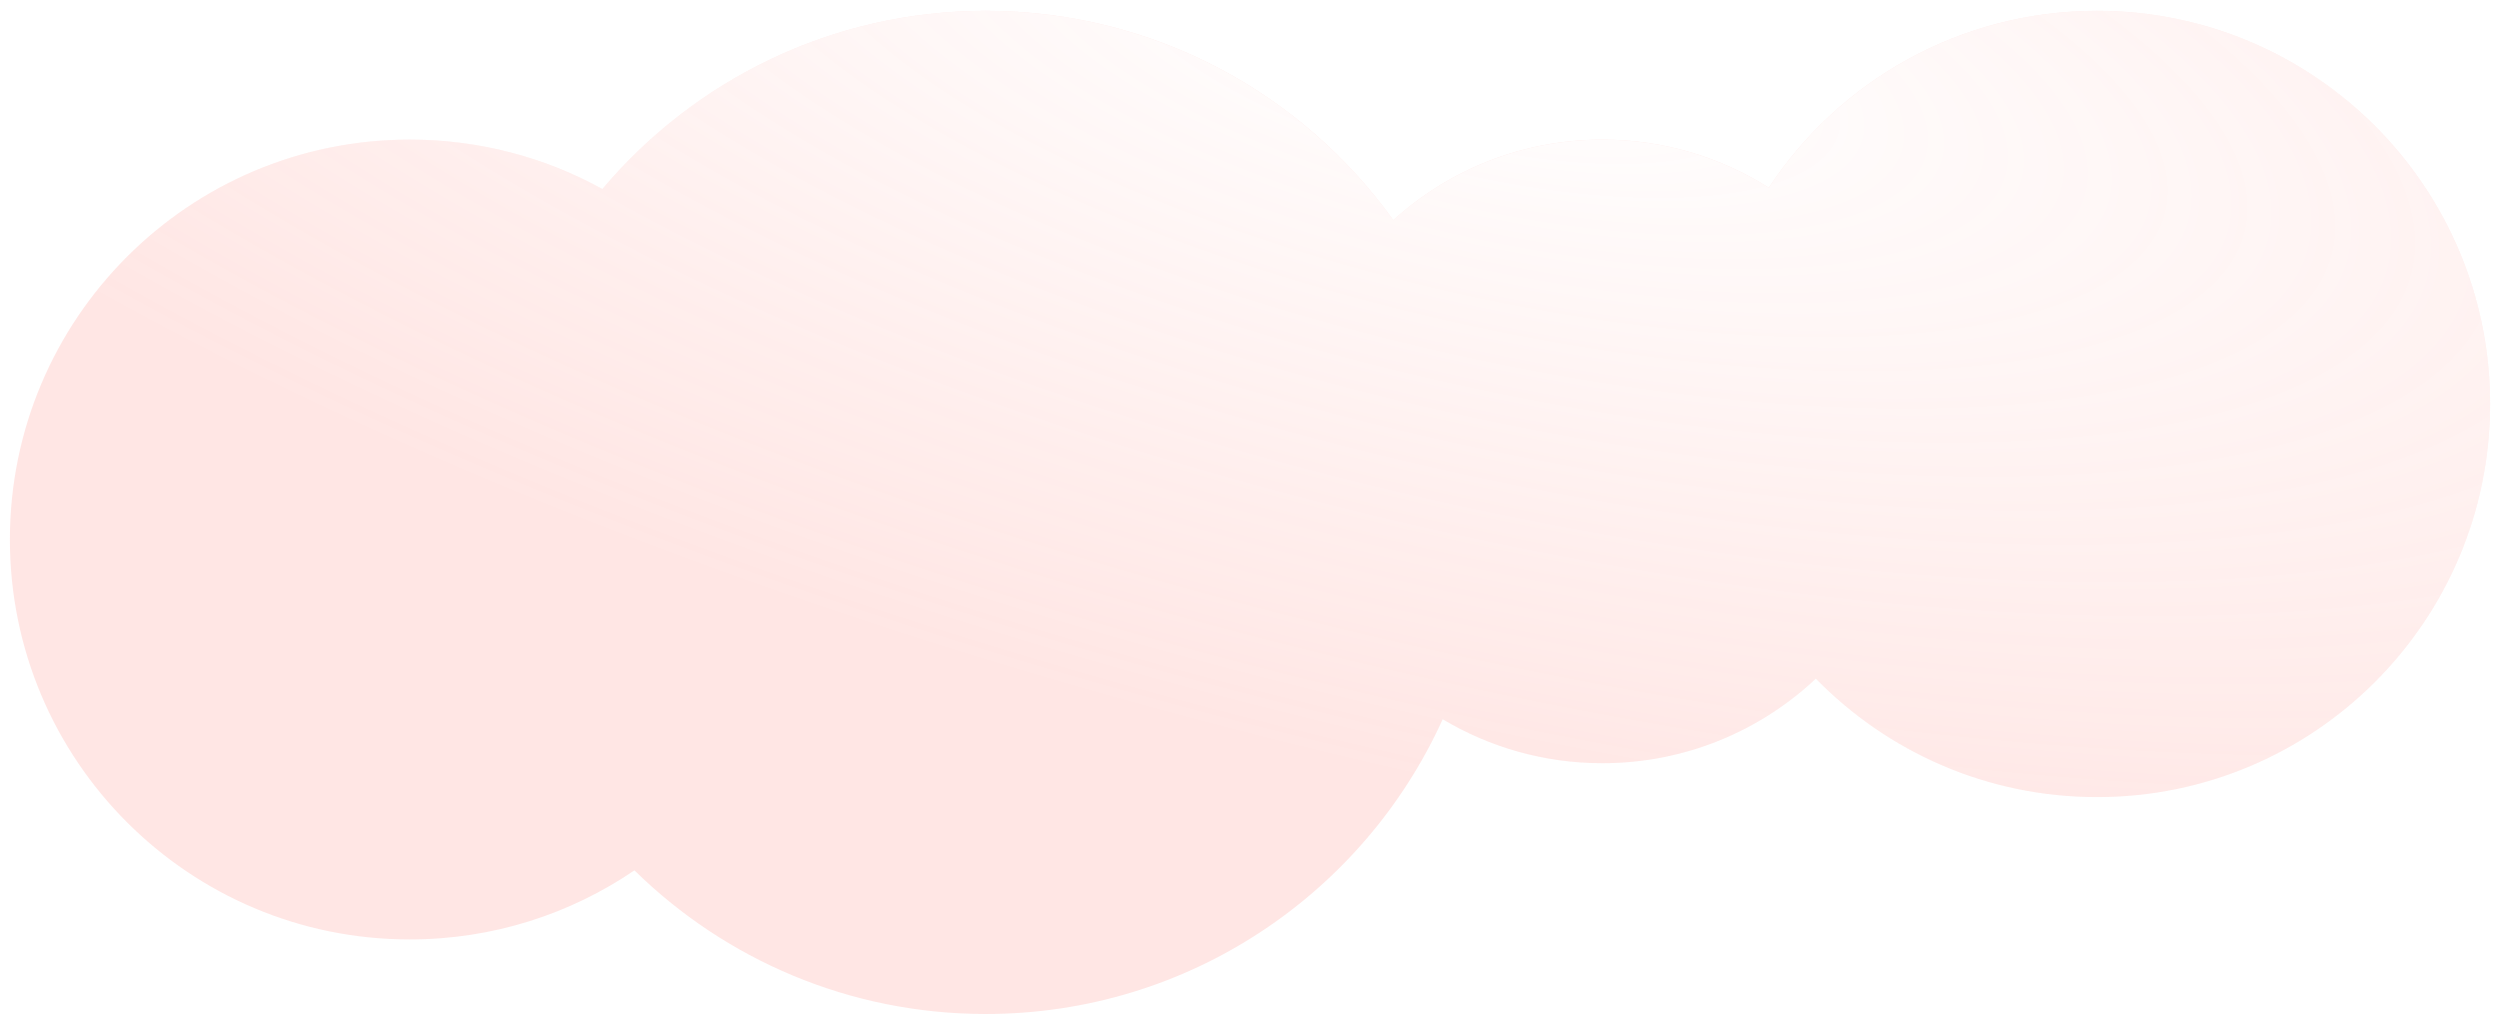<svg width="142" height="58" viewBox="0 0 142 58" fill="none" xmlns="http://www.w3.org/2000/svg">
<g filter="url(#filter0_b_515_5639)">
<path fill-rule="evenodd" clip-rule="evenodd" d="M55.989 57.595C67.532 57.595 77.471 50.727 81.945 40.853C84.598 42.439 87.7 43.35 91.015 43.35C95.707 43.35 99.972 41.525 103.14 38.545C107.194 42.697 112.853 45.275 119.113 45.275C131.443 45.275 141.438 35.278 141.438 22.945C141.438 10.613 131.443 0.615 119.113 0.615C111.32 0.615 104.46 4.609 100.467 10.662C97.732 8.932 94.49 7.93 91.015 7.93C86.445 7.93 82.28 9.661 79.139 12.504C73.97 5.305 65.527 0.615 55.989 0.615C47.255 0.615 39.44 4.546 34.215 10.737C30.97 8.948 27.239 7.93 23.272 7.93C10.73 7.93 0.562 18.1 0.562 30.645C0.562 43.19 10.73 53.36 23.272 53.36C28.004 53.36 32.398 51.912 36.035 49.436C41.174 54.482 48.218 57.595 55.989 57.595Z" fill="#FFE3E1" fill-opacity="0.9"/>
<path fill-rule="evenodd" clip-rule="evenodd" d="M55.989 57.595C67.532 57.595 77.471 50.727 81.945 40.853C84.598 42.439 87.7 43.35 91.015 43.35C95.707 43.35 99.972 41.525 103.14 38.545C107.194 42.697 112.853 45.275 119.113 45.275C131.443 45.275 141.438 35.278 141.438 22.945C141.438 10.613 131.443 0.615 119.113 0.615C111.32 0.615 104.46 4.609 100.467 10.662C97.732 8.932 94.49 7.93 91.015 7.93C86.445 7.93 82.28 9.661 79.139 12.504C73.97 5.305 65.527 0.615 55.989 0.615C47.255 0.615 39.44 4.546 34.215 10.737C30.97 8.948 27.239 7.93 23.272 7.93C10.73 7.93 0.562 18.1 0.562 30.645C0.562 43.19 10.73 53.36 23.272 53.36C28.004 53.36 32.398 51.912 36.035 49.436C41.174 54.482 48.218 57.595 55.989 57.595Z" fill="url(#paint0_radial_515_5639)"/>
</g>
<defs>
<filter id="filter0_b_515_5639" x="-27.438" y="-27.385" width="196.875" height="112.98" filterUnits="userSpaceOnUse" color-interpolation-filters="sRGB">
<feFlood flood-opacity="0" result="BackgroundImageFix"/>
<feGaussianBlur in="BackgroundImageFix" stdDeviation="14"/>
<feComposite in2="SourceAlpha" operator="in" result="effect1_backgroundBlur_515_5639"/>
<feBlend mode="normal" in="SourceGraphic" in2="effect1_backgroundBlur_515_5639" result="shape"/>
</filter>
<radialGradient id="paint0_radial_515_5639" cx="0" cy="0" r="1" gradientUnits="userSpaceOnUse" gradientTransform="translate(84.664 2.732) rotate(104.142) scale(97.67 288.557)">
<stop stop-color="white"/>
<stop offset="0.425" stop-color="white" stop-opacity="0"/>
</radialGradient>
</defs>
</svg>
